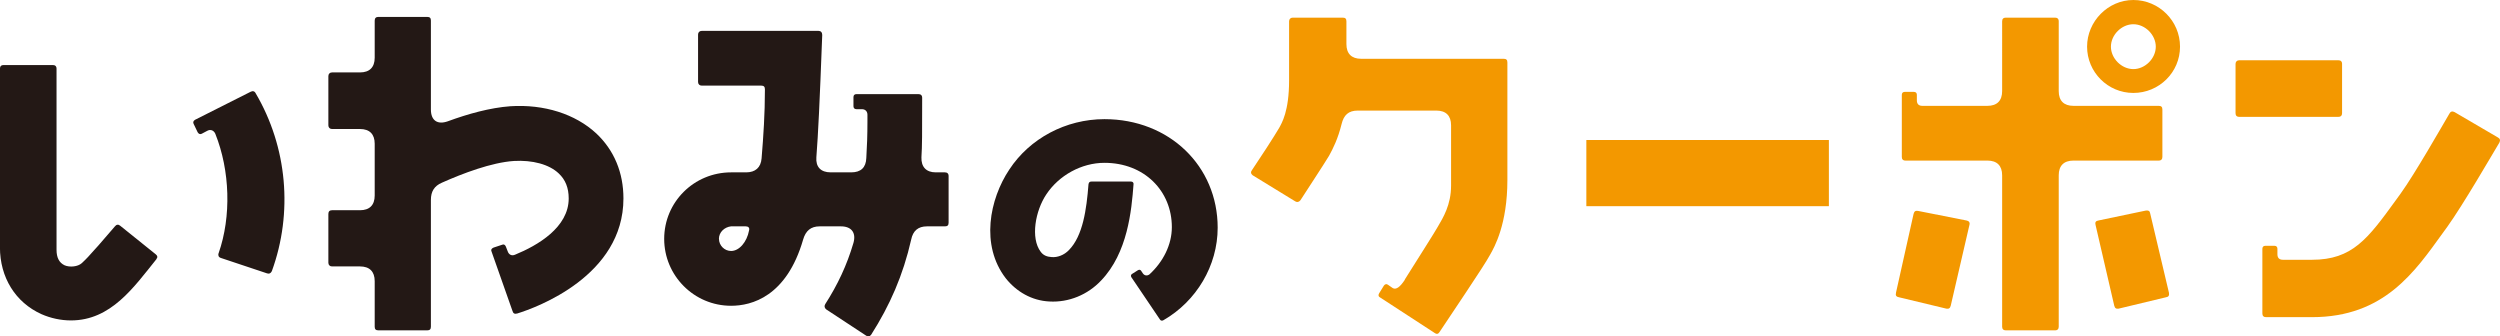 <?xml version="1.0" encoding="UTF-8"?>
<svg id="_レイヤー_2" data-name="レイヤー 2" xmlns="http://www.w3.org/2000/svg" viewBox="0 0 443.55 59.69">
  <defs>
    <style>
      .cls-1 {
        fill: #231815;
      }

      .cls-2 {
        fill: #f39800;
      }
    </style>
  </defs>
  <g id="_ヘッダー" data-name="ヘッダー">
    <g>
      <path class="cls-1" d="M27.77,45.96c-4.04,5.02-8.08,10.89-15.19,10.89-1.76,0-3.59-.39-5.22-1.11-4.63-2.09-7.37-6.52-7.37-11.87V12.19c0-.46.26-.65.65-.65h8.74c.39,0,.65.2.65.65v32.14c0,1.37.46,2.28,1.43,2.74.91.39,2.35.26,3.06-.39.91-.85,1.3-1.3,2.35-2.48l.59-.65,2.93-3.39c.26-.33.59-.39.91-.13l6.32,5.08c.33.26.39.52.13.85ZM38.79,44.92c2.28-6.52,2.02-14.67-.59-21.19-.26-.59-.85-.85-1.43-.52l-.98.52c-.26.13-.52.07-.72-.26l-.72-1.5c-.13-.26-.07-.52.26-.72l9.84-4.96c.39-.2.72-.13.91.26,5.61,9.52,6.65,21.19,2.87,31.56-.2.39-.46.52-.85.39l-8.21-2.74c-.39-.13-.52-.46-.39-.85Z"/>
      <path class="cls-1" d="M87.53,43.94l1.57-.52c.26-.13.52,0,.65.33l.33.85c.2.59.72.85,1.3.59,3.98-1.63,9.52-4.83,9.52-9.98,0-1.89-.59-3.33-1.76-4.43-1.7-1.63-4.69-2.41-7.95-2.22-3.98.26-9.13,2.22-12.78,3.85-1.37.59-1.96,1.57-1.96,3.06v22.49c0,.46-.2.65-.65.65h-8.67c-.46,0-.65-.2-.65-.65v-8.08c0-1.7-.91-2.61-2.61-2.61h-4.96c-.39,0-.65-.26-.65-.65v-8.67c0-.46.26-.65.65-.65h4.96c1.7,0,2.61-.91,2.61-2.61v-9.19c0-1.7-.91-2.61-2.61-2.61h-4.96c-.39,0-.65-.26-.65-.65v-8.74c0-.39.26-.65.65-.65h4.96c1.7,0,2.61-.91,2.61-2.61V3.65c0-.46.26-.65.65-.65h8.67c.46,0,.65.2.65.65v15.78c0,1.96,1.17,2.74,3,2.09,3.52-1.3,7.5-2.41,11.08-2.67,6-.39,11.54,1.37,15.26,4.82,3.19,3,4.82,6.98,4.82,11.54,0,13.76-15.45,19.36-18.84,20.41-.46.13-.72,0-.85-.46l-3.72-10.56c-.13-.26,0-.52.33-.65Z"/>
      <path class="cls-1" d="M146.4,53.98c2.22-3.46,3.85-6.91,5.02-10.89.52-1.83-.39-2.93-2.22-2.93h-3.78c-1.56,0-2.48.78-2.93,2.35-2.93,10.11-9.13,11.74-12.78,11.74-6.58,0-11.87-5.35-11.87-11.87s5.28-11.8,11.87-11.8h2.67c1.63,0,2.61-.85,2.74-2.48.33-3.98.59-7.95.59-12.13v-.13c0-.46-.2-.65-.65-.65h-10.56c-.39,0-.65-.26-.65-.65V6.13c0-.39.26-.65.65-.65h20.73c.39,0,.65.26.65.72-.46,12.19-.72,17.54-1.04,21.71-.13,1.7.78,2.67,2.54,2.67h3.65c1.7,0,2.61-.85,2.67-2.54.13-2.02.2-4.17.2-6.45v-1.24c0-.59-.39-.98-.98-.98h-.98c-.33,0-.52-.2-.52-.52v-1.63c0-.33.2-.52.52-.52h11.02c.39,0,.65.2.65.65,0,6.46,0,8.54-.13,10.56-.06,1.7.85,2.67,2.54,2.67h1.63c.39,0,.65.2.65.65v8.28c0,.46-.2.65-.65.65h-3.19c-1.56,0-2.48.78-2.8,2.35-1.43,6.32-3.78,11.67-7.11,16.89-.26.33-.59.39-.91.13l-7.04-4.63c-.33-.26-.39-.59-.2-.91ZM127.56,42.38c0,1.17.98,2.15,2.15,2.15,1.43,0,2.8-1.56,3.19-3.65.13-.46-.13-.72-.59-.72h-2.61c-1.17.13-2.15,1.04-2.15,2.22Z"/>
      <path class="cls-1" d="M201.11,32.71c-.35,4.66-1.04,12.15-5.75,17.06-2.38,2.53-5.75,3.92-9.18,3.72-3.12-.15-5.85-1.74-7.74-4.12-4.51-5.85-2.88-14.04.64-19.3,3.62-5.51,10.02-8.93,16.87-8.93,11.51,0,20.09,8.33,20.09,19.25,0,6.75-3.77,13.05-9.62,16.42-.25.15-.5.1-.64-.15l-5.06-7.49c-.1-.2-.1-.4.1-.55l1.09-.69c.2-.1.4-.1.54.1l.3.45c.3.45.79.5,1.19.2,2.43-2.23,3.97-5.26,3.97-8.38,0-6.4-4.86-11.41-11.96-11.41-4.07,0-8.09,2.23-10.32,5.61-1.93,2.88-2.83,7.74-.99,10.17.5.69,1.19.89,1.93.94,1.04.1,2.23-.35,3.08-1.24,2.48-2.53,3.12-7.19,3.47-11.66.05-.35.2-.5.54-.5h7c.3,0,.5.2.45.5Z"/>
      <path class="cls-2" d="M249.23,49.61c2.54-4.04,5.28-8.34,5.87-9.39.91-1.56,2.35-3.85,2.35-7.3v-10.69c0-1.7-.91-2.61-2.61-2.61h-13.95c-1.63,0-2.48.78-2.87,2.41-.65,2.61-1.5,4.3-2.22,5.61-.98,1.63-4.04,6.26-5.08,7.89-.26.33-.59.39-.91.2l-7.56-4.63c-.33-.26-.39-.59-.13-.91,1.37-2.02,4.04-6.13,4.83-7.5.46-.85,1.76-2.93,1.76-8.41V3.78c0-.39.26-.65.65-.65h8.87c.46,0,.65.2.65.65v4.04c0,1.7.91,2.61,2.61,2.61h25.3c.46,0,.65.2.65.65v20.86c0,7.82-2.28,11.87-3.06,13.24-1.11,2.09-7.3,11.15-9,13.76-.2.33-.52.39-.85.13l-9.71-6.32c-.26-.13-.33-.39-.13-.72l.85-1.37c.2-.26.46-.33.72-.13l.85.59c.59.33,1.3-.2,2.15-1.5Z"/>
      <path class="cls-2" d="M281.45,24.84h43.03v11.74h-43.03v-11.74Z"/>
      <path class="cls-2" d="M336.38,51.96l3.13-14.02c.13-.46.33-.59.78-.52l8.61,1.7c.39.07.65.33.52.78l-3.32,14.34c-.13.46-.33.59-.78.52l-8.41-2.02c-.46-.07-.65-.33-.52-.78ZM355.22,57.96v-26.86c0-1.7-.91-2.61-2.61-2.61h-14.54c-.46,0-.65-.26-.65-.65v-11.02c0-.33.2-.52.52-.52h1.63c.33,0,.52.2.52.52v.98c0,.65.33.98.98.98h11.54c1.7,0,2.61-.91,2.61-2.61V3.78c0-.46.26-.65.65-.65h8.74c.39,0,.65.2.65.65v12.39c0,1.7.91,2.61,2.61,2.61h15.13c.46,0,.65.2.65.65v8.41c0,.39-.2.65-.65.65h-15.13c-1.7,0-2.61.91-2.61,2.61v26.86c0,.39-.2.65-.65.65h-8.74c-.39,0-.65-.2-.65-.65ZM378.5,0c4.56,0,8.28,3.72,8.28,8.28s-3.72,8.21-8.28,8.21-8.21-3.72-8.21-8.21,3.72-8.28,8.21-8.28ZM372.3,39.12l8.41-1.76c.46-.06.72.07.78.52l3.33,14.08c.07.46-.07.72-.52.78l-8.41,2.02c-.46.06-.65-.07-.78-.52l-3.32-14.34c-.13-.46.06-.72.52-.78ZM378.5,12.26c2.09,0,3.98-1.89,3.98-3.98s-1.89-3.98-3.98-3.98-3.98,1.89-3.98,3.98,1.89,3.98,3.98,3.98Z"/>
      <path class="cls-2" d="M396.63,20.08v-8.74c0-.39.26-.65.65-.65h17.6c.39,0,.65.2.65.65v8.74c0,.39-.2.65-.65.65h-17.6c-.46,0-.65-.26-.65-.65ZM401.39,55.61v-11.48c0-.33.2-.52.52-.52h1.63c.33,0,.52.2.52.52v.98c0,.65.33.98.98.98h5.15c7.17,0,9.91-3.72,14.87-10.56l.85-1.17c2.54-3.52,7.37-12,8.67-14.21.2-.39.52-.46.91-.26l7.69,4.5c.39.2.46.52.26.91-1.37,2.28-6.39,10.95-9.19,14.87l-.85,1.17c-4.96,6.85-10.37,14.93-23.21,14.93h-8.15c-.39,0-.65-.2-.65-.65Z"/>
    </g>
  </g>
</svg>